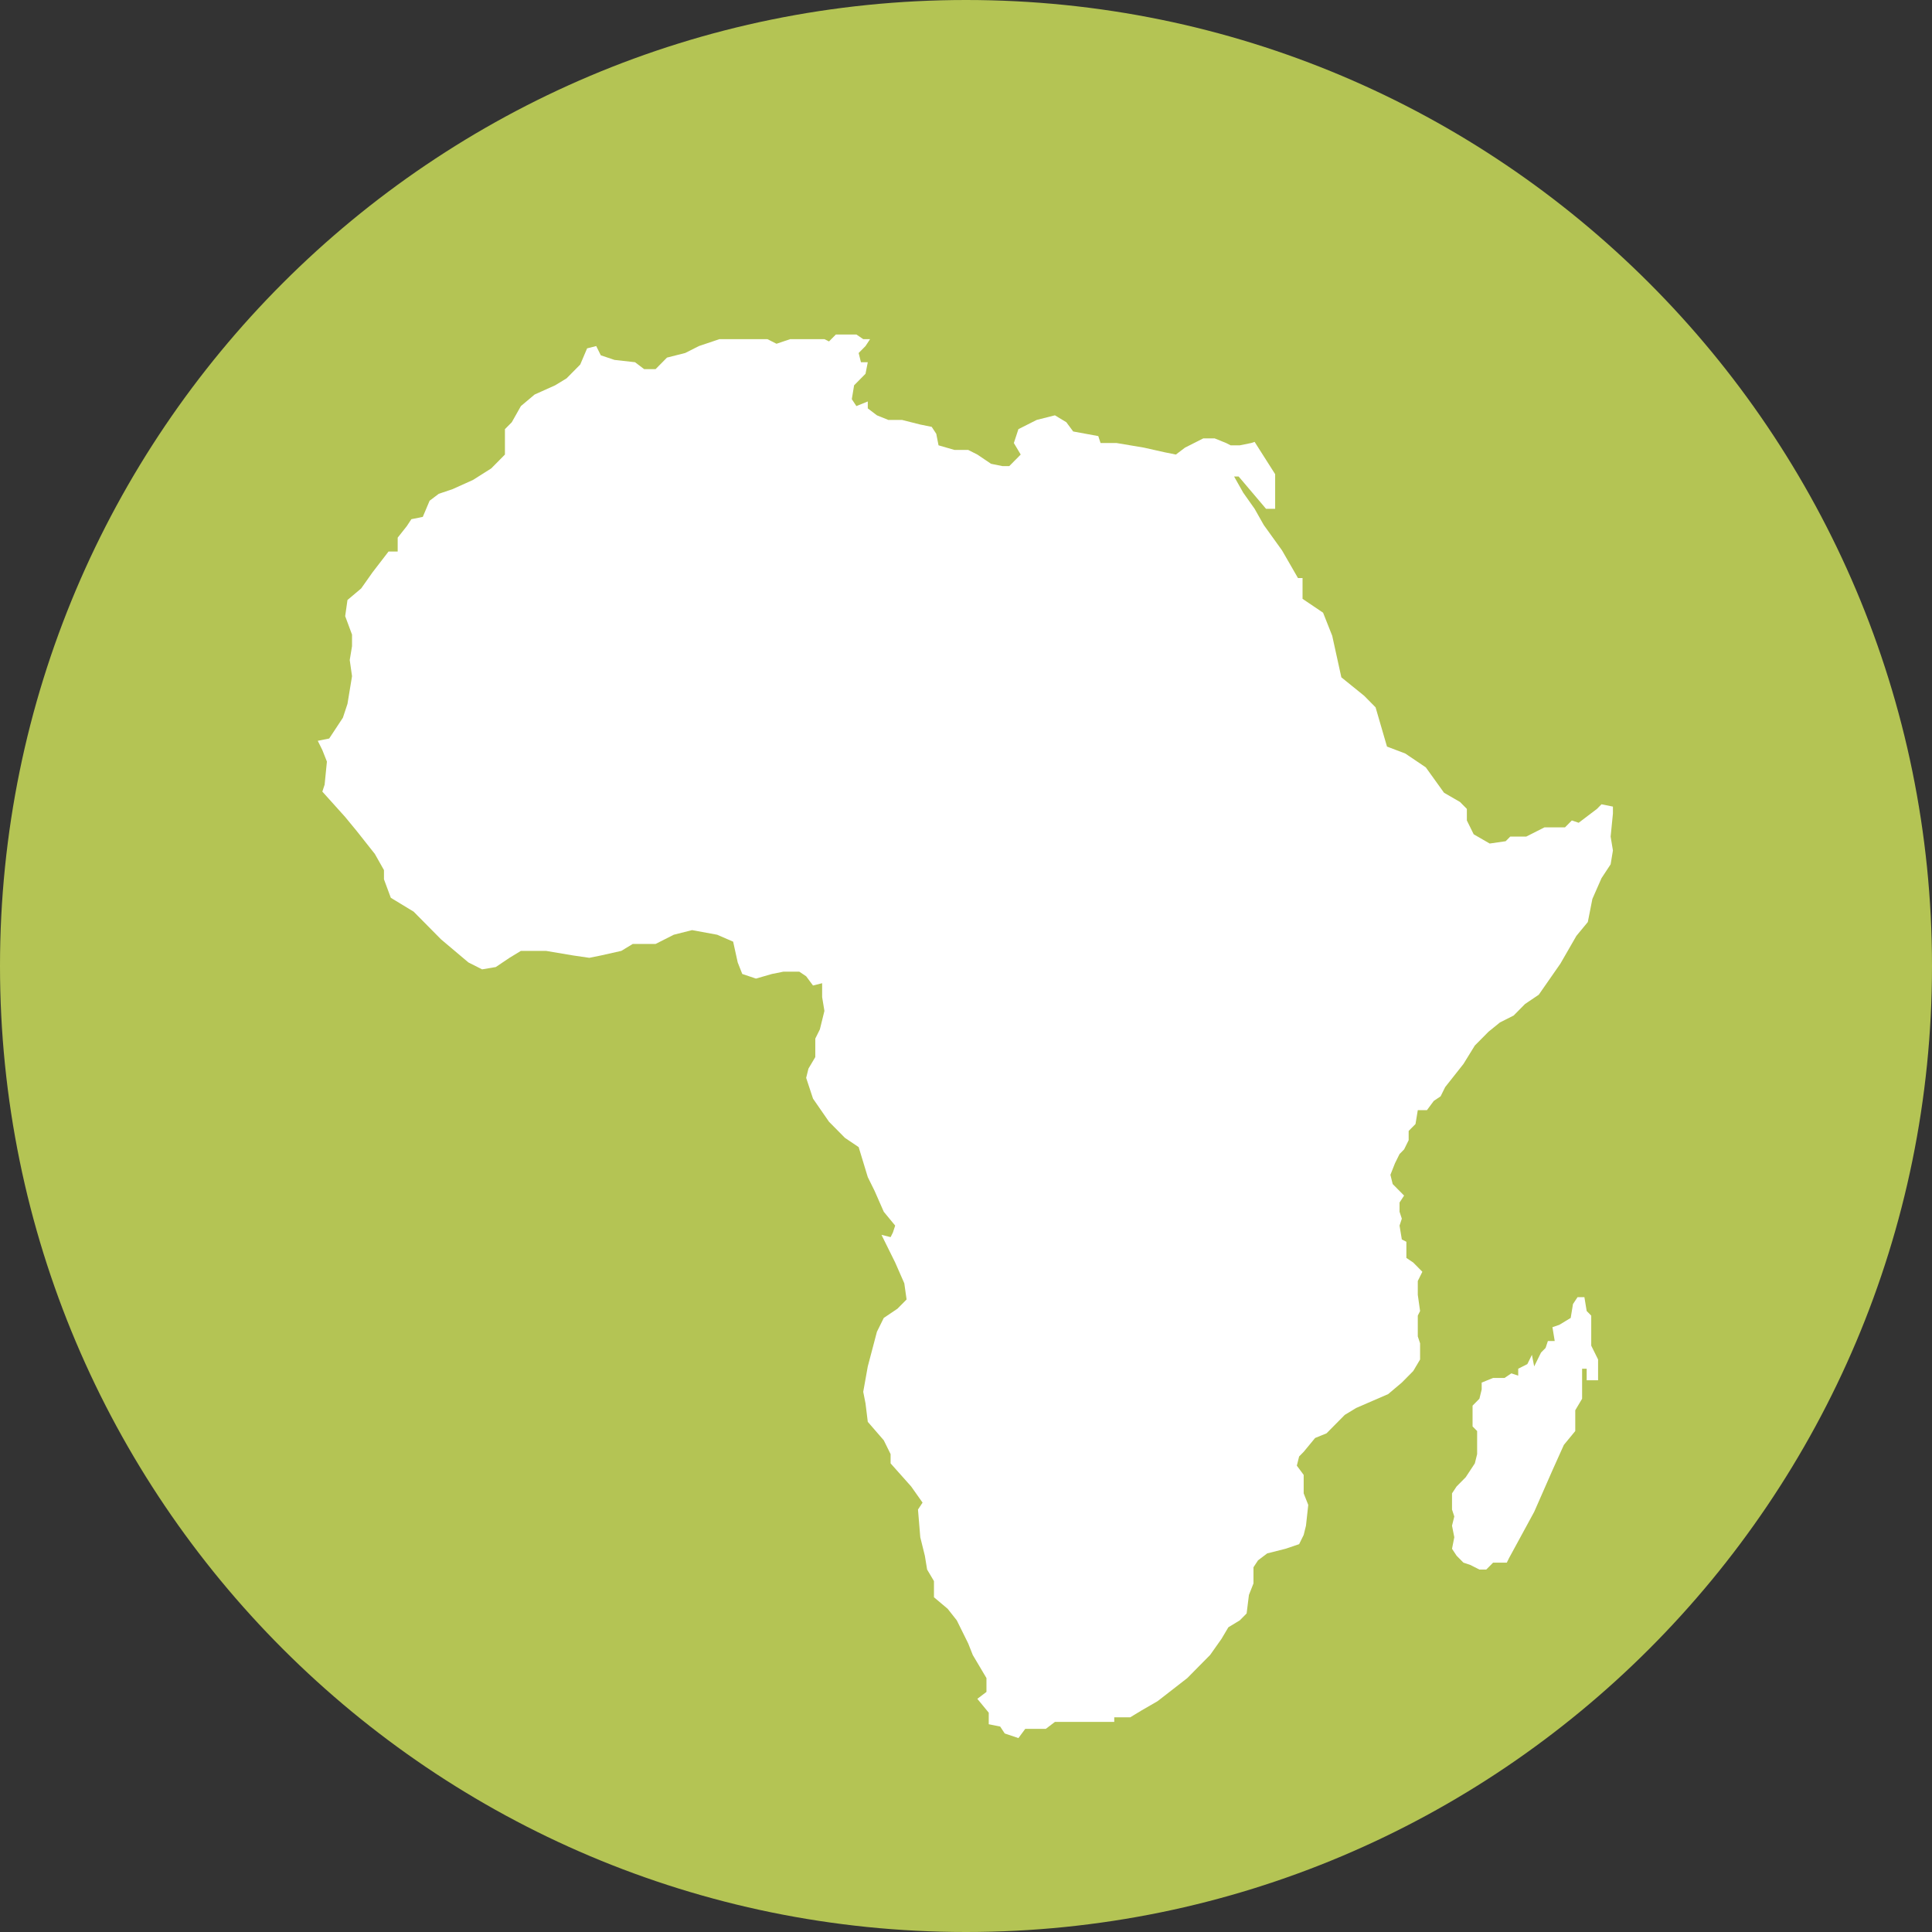 <?xml version="1.0" encoding="UTF-8"?>
<svg data-bbox="-81 -81 972 972" height="1080" viewBox="0 0 810 810" width="1080" xmlns="http://www.w3.org/2000/svg" data-type="color">
    <rect x="0" y="0" width="810" height="810" fill="#333333" stroke="none"/>
    <g>
        <defs>
            <clipPath id="a015f542-e946-49bc-a2ef-f624ce7412e9">
                <path d="M405 0C181.324 0 0 181.324 0 405s181.324 405 405 405 405-181.324 405-405S628.676 0 405 0m0 0"/>
            </clipPath>
            <clipPath id="b2a27b76-55f8-445e-8c3a-770a696231b9">
                <path d="M133.324 140h543v588.75h-543Zm0 0"/>
            </clipPath>
        </defs>
        <g clip-path="url(#a015f542-e946-49bc-a2ef-f624ce7412e9)">
            <path fill="#b4c454" d="M891-81v972H-81V-81z" data-color="1"/>
        </g>
        <g clip-path="url(#b2a27b76-55f8-445e-8c3a-770a696231b9)">
            <path d="m526.004 185.258 8.61 13.539v14.523h-3.825l-11.484-13.547h-1.91l3.828 6.774 4.78 6.773 3.829 6.774 7.656 10.648 6.692 11.61h1.918v8.714l8.609 5.809 3.828 9.672 3.832 17.426 9.567 7.738 4.78 4.844 4.786 16.453 7.652 2.902 8.618 5.809 7.648 10.648 6.7 3.867 2.87 2.907v4.84l2.867 5.808 6.7 3.867 6.699-.969 1.91-1.933h6.7l7.656-3.871h8.609L659 343.98l2.871.97 3.828-2.91 3.828-2.9 1.91-1.94 4.79.972v2.902l-.961 9.68.96 5.808-.96 5.801-3.828 5.817-3.829 8.707-1.91 9.68-4.789 5.8-6.691 11.617-9.09 13.063-5.742 3.875-4.785 4.844-5.743 2.898-4.78 3.875-5.747 5.8-4.781 7.747-7.656 9.684-1.91 3.867-2.872 1.933-2.867 3.871h-3.832l-.957 5.809-2.871 2.902v3.871l-1.91 3.868-1.91 1.941-1.918 3.875-1.91 4.832.949 3.875 1.918 1.934 2.87 2.902-1.91 2.906v3.875l.954 2.899-.953 2.902.953 5.805 1.91.976v6.774l2.875 1.933.953.965 2.871 2.91-1.914 3.867v5.805l.961 6.778-.96 1.937v8.711l.96 2.898v6.782l-2.871 4.836-4.785 4.84-5.742 4.84-6.7 2.902-6.695 2.906-4.781 2.898-4.79 4.844-2.87 2.899-4.778 1.94-4.789 5.81-1.91 1.933-.96 3.863 2.87 3.875v7.743l1.918 4.84-.957 8.706-.96 3.875-1.91 3.875-5.74 1.934-7.66 1.941-3.827 2.899-1.91 2.902v6.774l-1.91 4.84-.962 7.75-2.867 2.898-4.789 2.902-2.871 4.84-4.781 6.774-4.786 4.84-4.78 4.843-12.438 9.672-6.7 3.875-4.789 2.902h-6.699v1.934h-24.875l-3.82 2.906h-8.617l-2.871 3.875-5.739-1.941-1.91-2.903-4.789-.964v-4.84l-4.781-5.809 3.824-2.902v-5.805l-5.742-9.683-1.91-4.832-4.79-9.684-3.82-4.84-5.746-4.84v-6.777l-2.87-4.84-.95-5.8-1.918-7.747-.96-11.61 1.917-2.905-4.781-6.774-8.617-9.676v-3.875l-2.868-5.808-6.699-7.739-.953-7.742-.957-4.84 1.91-10.648 3.828-14.516 2.871-5.808 5.739-3.875 3.828-3.867-.957-6.782-3.824-8.707-5.747-11.617 3.829.969.96-1.934.958-2.906-4.786-5.8-3.828-8.716-2.87-5.808-3.829-12.582-5.742-3.867-6.695-6.774-6.7-9.683-2.87-8.707.96-3.875 2.867-4.84v-7.743l1.918-3.867 1.91-7.746-.957-5.808v-5.801l-3.828.96-2.87-3.866-2.872-1.934h-6.695l-4.781.965-6.7 1.933-5.738-1.933-1.91-4.84-1.918-8.707-6.7-2.906-10.519-1.934-7.66 1.934-7.648 3.87h-9.57l-4.786 2.903-8.61 1.934-4.788.972-6.7-.972-11.48-1.934h-10.527l-4.778 2.906-5.742 3.868-5.738.972-5.746-2.906-11.48-9.684-7.65-7.738-3.831-3.867-9.567-5.809-2.87-7.742v-3.87l-3.829-6.778-7.656-9.68-4.781-5.809-9.57-10.64.953-2.906.96-9.676-1.914-4.84-1.918-3.875 4.79-.969 5.738-8.707 1.922-5.808 1.91-11.614-.961-6.773.96-5.809v-4.84l-2.87-7.742.96-6.773 5.739-4.844 4.781-6.773 6.696-8.707h3.832v-5.809l3.828-4.84 1.91-2.906 4.789-.969 2.86-6.773 3.831-2.899 5.746-1.933 8.61-3.875 7.648-4.84 5.742-5.809v-10.648l2.875-2.903 3.82-6.773 5.75-4.84 8.61-3.867 4.777-2.906 5.743-5.809 2.875-6.773 3.824-.97 1.918 3.876 5.738 1.934 8.61.964 3.828 2.903h4.789l4.78-4.836 7.65-1.934 5.745-2.906 8.61-2.899h20.097l3.82 1.934 5.74-1.934h14.355l1.914.965 2.875-2.906h8.609l2.871 1.941h2.867l-1.91 2.899-2.875 2.906.957 3.867h2.871l-.953 4.844-4.785 4.84-.961 5.809 1.918 2.898 4.781-1.934v2.903l3.828 2.906 4.782 1.934h5.746l7.652 1.933 4.785.965 1.91 2.91.961 4.84 6.7 1.934h5.738l3.828 1.933 5.742 3.875 4.777.965h2.872l4.789-4.84-2.872-4.836 1.91-5.812 7.66-3.867 7.65-1.934 4.788 2.898 2.868 3.875 10.523 1.934.957 2.906h6.7l11.484 1.934 8.609 1.933 4.781.97 3.828-2.903 7.66-3.871h4.782l4.785 1.937 1.91.969h3.832l4.777-.969z" fill="#ffffff" data-color="2"/>
        </g>
        <path d="m632.688 653.207 10.527-19.355 7.652-17.426 4.79-10.649 4.777-5.808v-8.707l2.87-4.84V573.84h1.919v4.84h4.78v-8.707l-2.87-5.809v-12.582l-1.91-1.937-.957-5.81h-2.871l-1.918 2.907-.954 5.809-4.785 2.898-2.87.969.956 5.809h-2.867l-.96 2.906-1.911 1.933-2.871 5.809-.957-4.844-1.91 3.875-3.828 1.934v2.898l-2.872-.957-2.87 1.934h-4.786l-4.789 1.933v2.899l-.953 3.875-2.867 2.906v8.711l1.91 1.93v9.683l-.961 3.875-3.82 5.801-3.828 3.875-1.918 2.899v6.78l.957 2.903-.957 3.863.957 4.844-.957 4.84 1.918 2.906 2.867 2.903 2.87.964 3.829 1.934h2.871l2.871-2.898h5.738z" fill="#ffffff" data-color="2"/>
    </g>
</svg>
